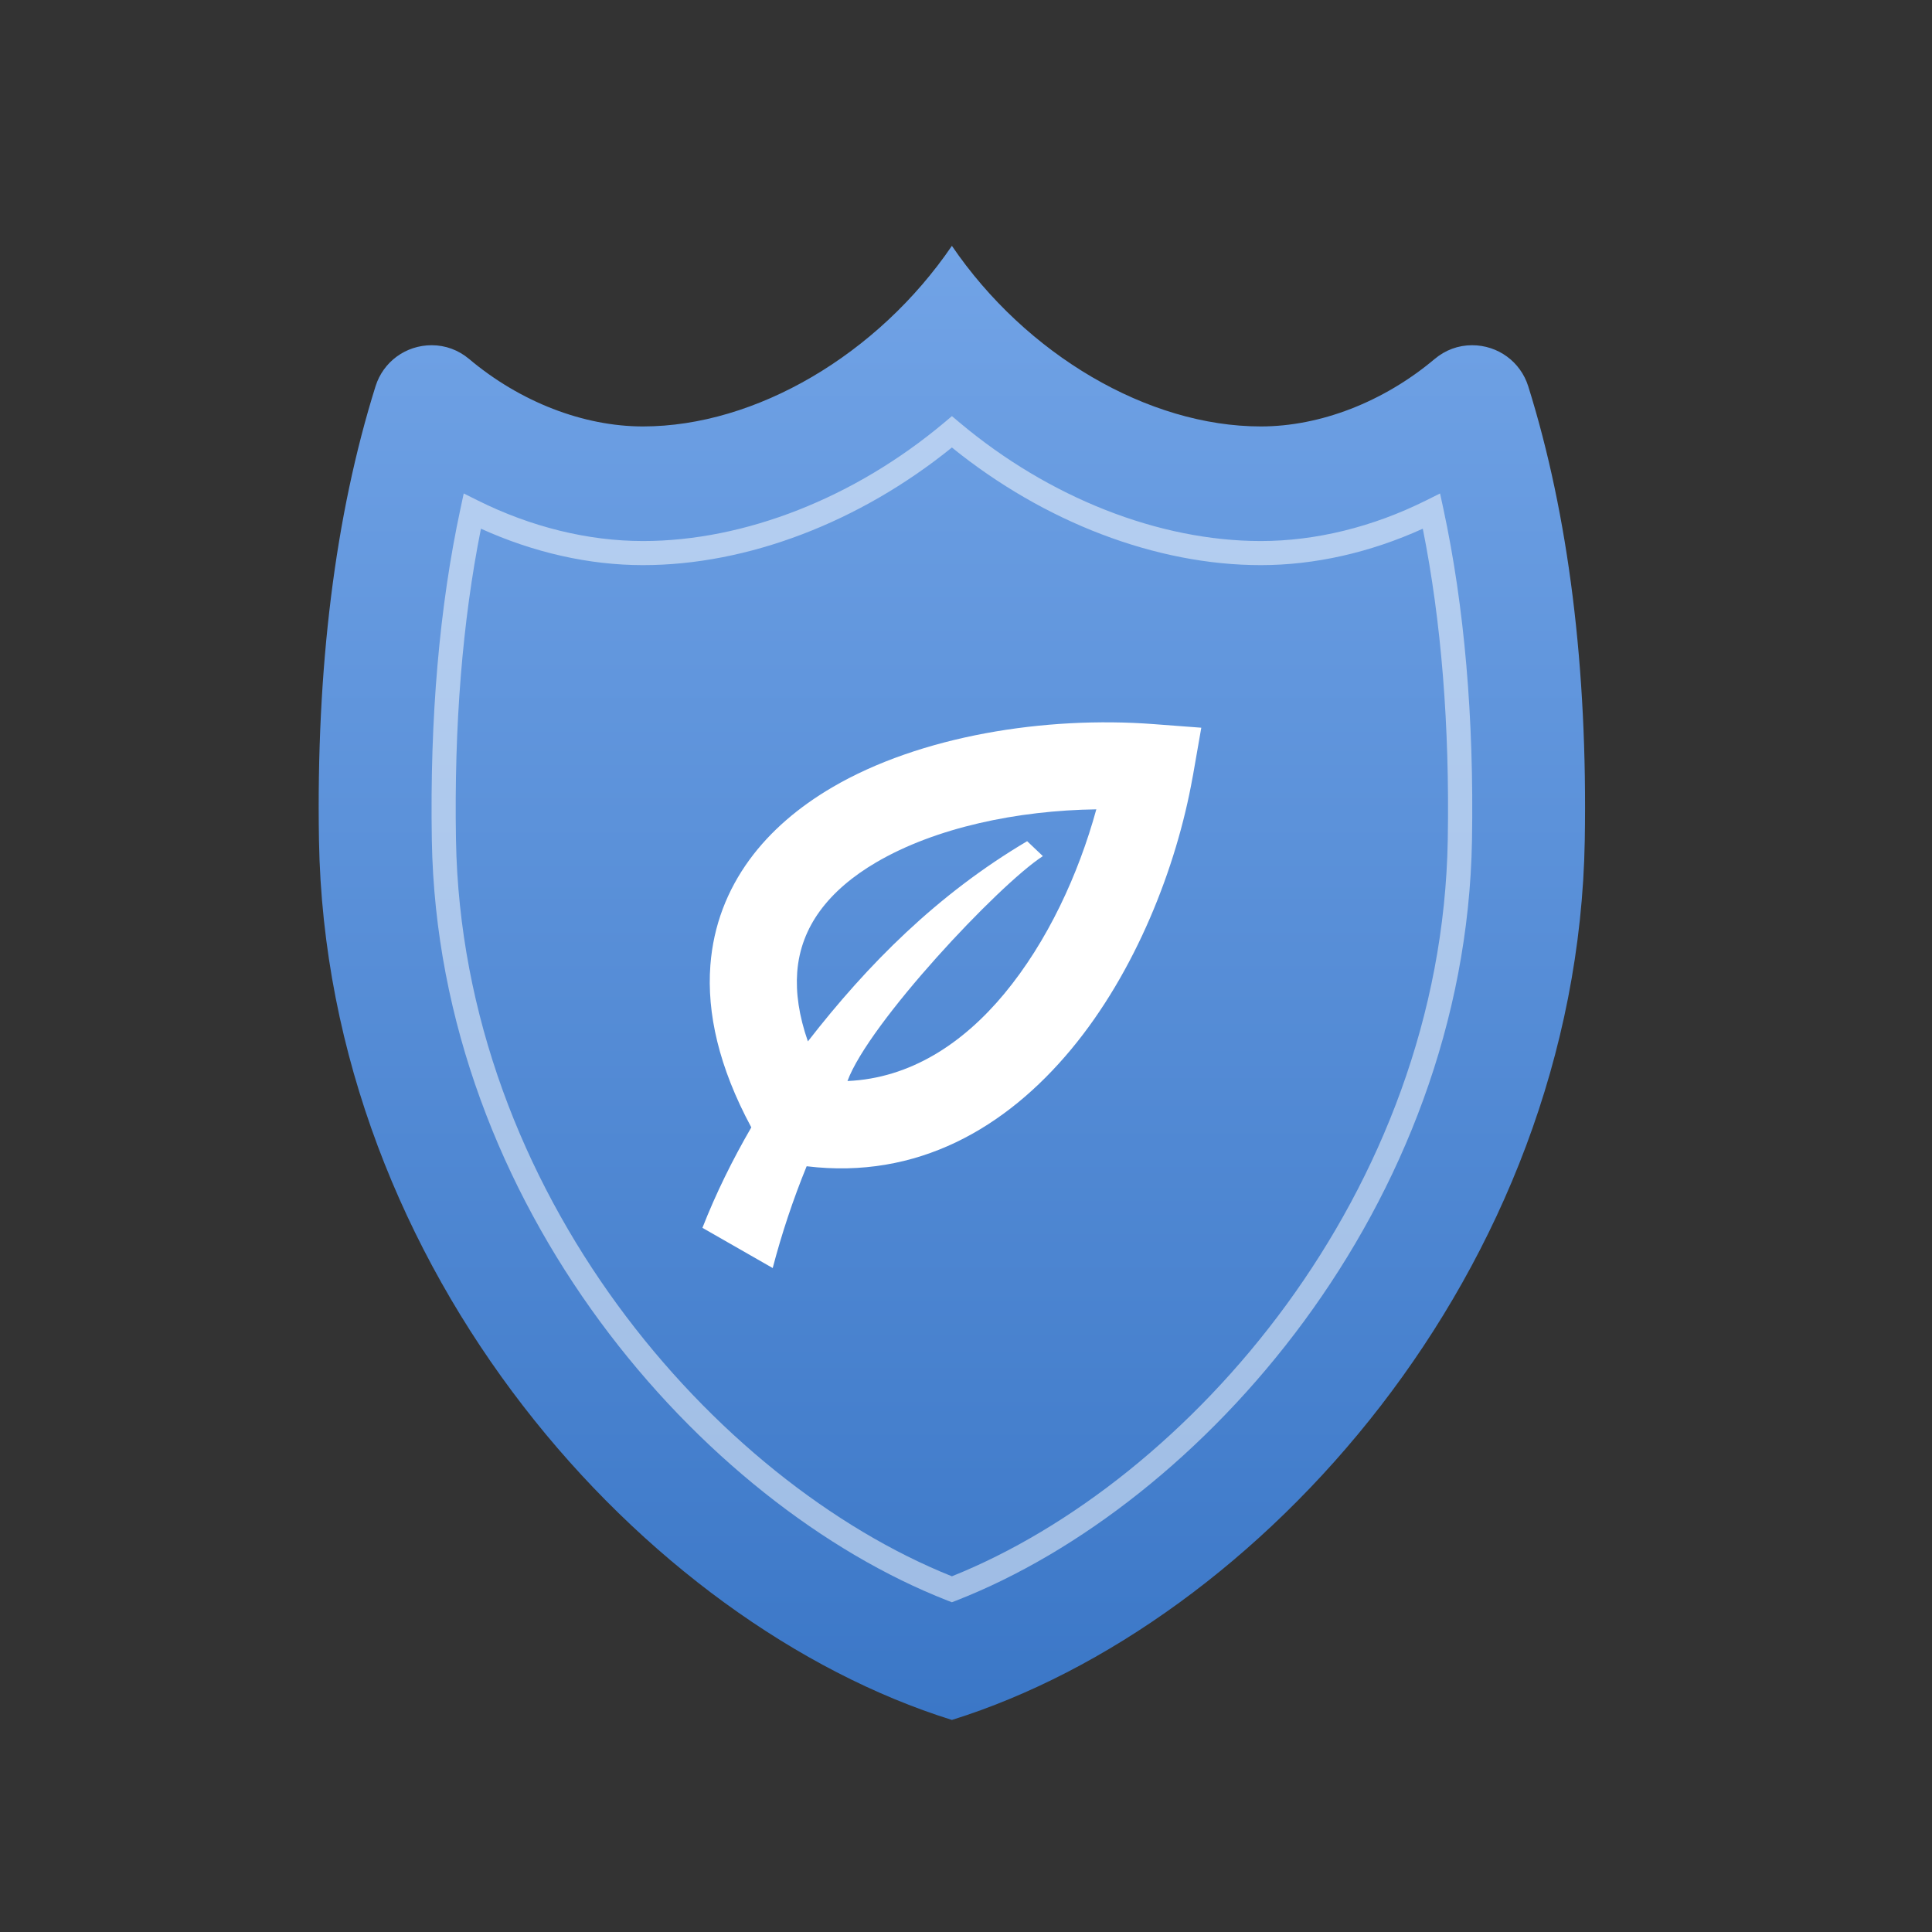 <?xml version="1.0" encoding="utf-8"?>
<!-- Generator: Adobe Illustrator 16.2.0, SVG Export Plug-In . SVG Version: 6.00 Build 0)  -->
<!DOCTYPE svg PUBLIC "-//W3C//DTD SVG 1.0//EN" "http://www.w3.org/TR/2001/REC-SVG-20010904/DTD/svg10.dtd">
<svg version="1.0" id="Layer_1" xmlns="http://www.w3.org/2000/svg" xmlns:xlink="http://www.w3.org/1999/xlink" x="0px" y="0px"
	 width="80px" height="80px" viewBox="0 0 80 80" enable-background="new 0 0 80 80" xml:space="preserve">
<rect x="0" y="0" width="80" height="80" fill="#333333" stroke="none"/>
<g>
	<g>
		
			<linearGradient id="SVGID_1_" gradientUnits="userSpaceOnUse" x1="287.076" y1="-361.178" x2="287.076" y2="-300.14" gradientTransform="matrix(1 0 0 -1 -247.66 -289.96)">
			<stop  offset="0" style="stop-color:#3B77C7"/>
			<stop  offset="1" style="stop-color:#71A3E6"/>
		</linearGradient>
		<path fill="url(#SVGID_1_)" d="M39.416,71.219c-12.71-3.967-25.906-18.57-26.208-36.428c-0.12-7.131,0.668-13.456,2.342-18.796
			c0.319-1.017,1.252-1.7,2.325-1.7c0.571,0,1.108,0.198,1.554,0.573c2.107,1.773,4.729,2.79,7.193,2.79
			c4.676,0,9.727-2.977,12.794-7.478c3.066,4.502,8.117,7.478,12.793,7.478c2.463,0,5.084-1.017,7.193-2.79
			c0.445-0.375,0.981-0.573,1.554-0.573c1.071,0,2.005,0.683,2.325,1.7c1.672,5.34,2.461,11.665,2.341,18.797
			C65.32,52.648,52.125,67.252,39.416,71.219z"/>
		<path opacity="0.5" fill="#FFFFFF" enable-background="new    " d="M39.416,66.346l-0.182-0.07
			c-10.161-3.971-21.097-16.356-21.353-31.492c-0.085-5.054,0.314-9.671,1.186-13.721l0.135-0.63l0.577,0.288
			c2.206,1.1,4.573,1.682,6.844,1.682c4.215,0,8.761-1.787,12.473-4.902l0.321-0.27l0.321,0.27
			c3.711,3.115,8.257,4.902,12.472,4.902c2.271,0,4.638-0.582,6.843-1.682l0.577-0.288l0.136,0.63
			c0.873,4.054,1.271,8.67,1.186,13.722C60.697,49.919,49.762,62.307,39.6,66.275L39.416,66.346z M19.915,21.892
			c-0.766,3.826-1.114,8.153-1.034,12.875c0.247,14.609,10.729,26.577,20.535,30.504c9.807-3.929,20.288-15.896,20.533-30.504
			c0.08-4.719-0.268-9.046-1.034-12.875c-2.175,0.989-4.479,1.509-6.706,1.509c-4.325,0-8.965-1.771-12.793-4.871
			c-3.828,3.1-8.469,4.871-12.794,4.871C24.397,23.401,22.091,22.88,19.915,21.892z"/>
	</g>
	<path fill="#FFFFFF" d="M29.086,50.842c0.561-1.433,1.247-2.82,2.024-4.16c-1.348-2.5-1.844-4.736-1.695-6.711
		c0.126-1.66,0.703-3.112,1.614-4.364c0.872-1.195,2.045-2.19,3.42-2.998c3.659-2.149,8.849-2.964,13.32-2.625l1.974,0.149
		L49.4,32.097l-0.017,0.085c-0.668,3.75-2.368,8.064-5.024,11.263c-2.707,3.261-6.377,5.404-10.957,4.847
		c-0.562,1.375-1.033,2.79-1.406,4.215L29.086,50.842L29.086,50.842z M33.453,43.122c2.483-3.195,5.351-6.083,9.079-8.29
		l0.651,0.618c-1.85,1.2-7.213,6.921-8.091,9.313c2.608-0.113,4.79-1.563,6.492-3.613c1.794-2.161,3.077-4.956,3.812-7.637
		c-3.256,0.045-6.651,0.75-9.122,2.2c-0.956,0.561-1.758,1.232-2.328,2.016c-0.529,0.727-0.863,1.566-0.935,2.523
		C32.948,41.102,33.081,42.055,33.453,43.122z"/>
</g>
</svg>

